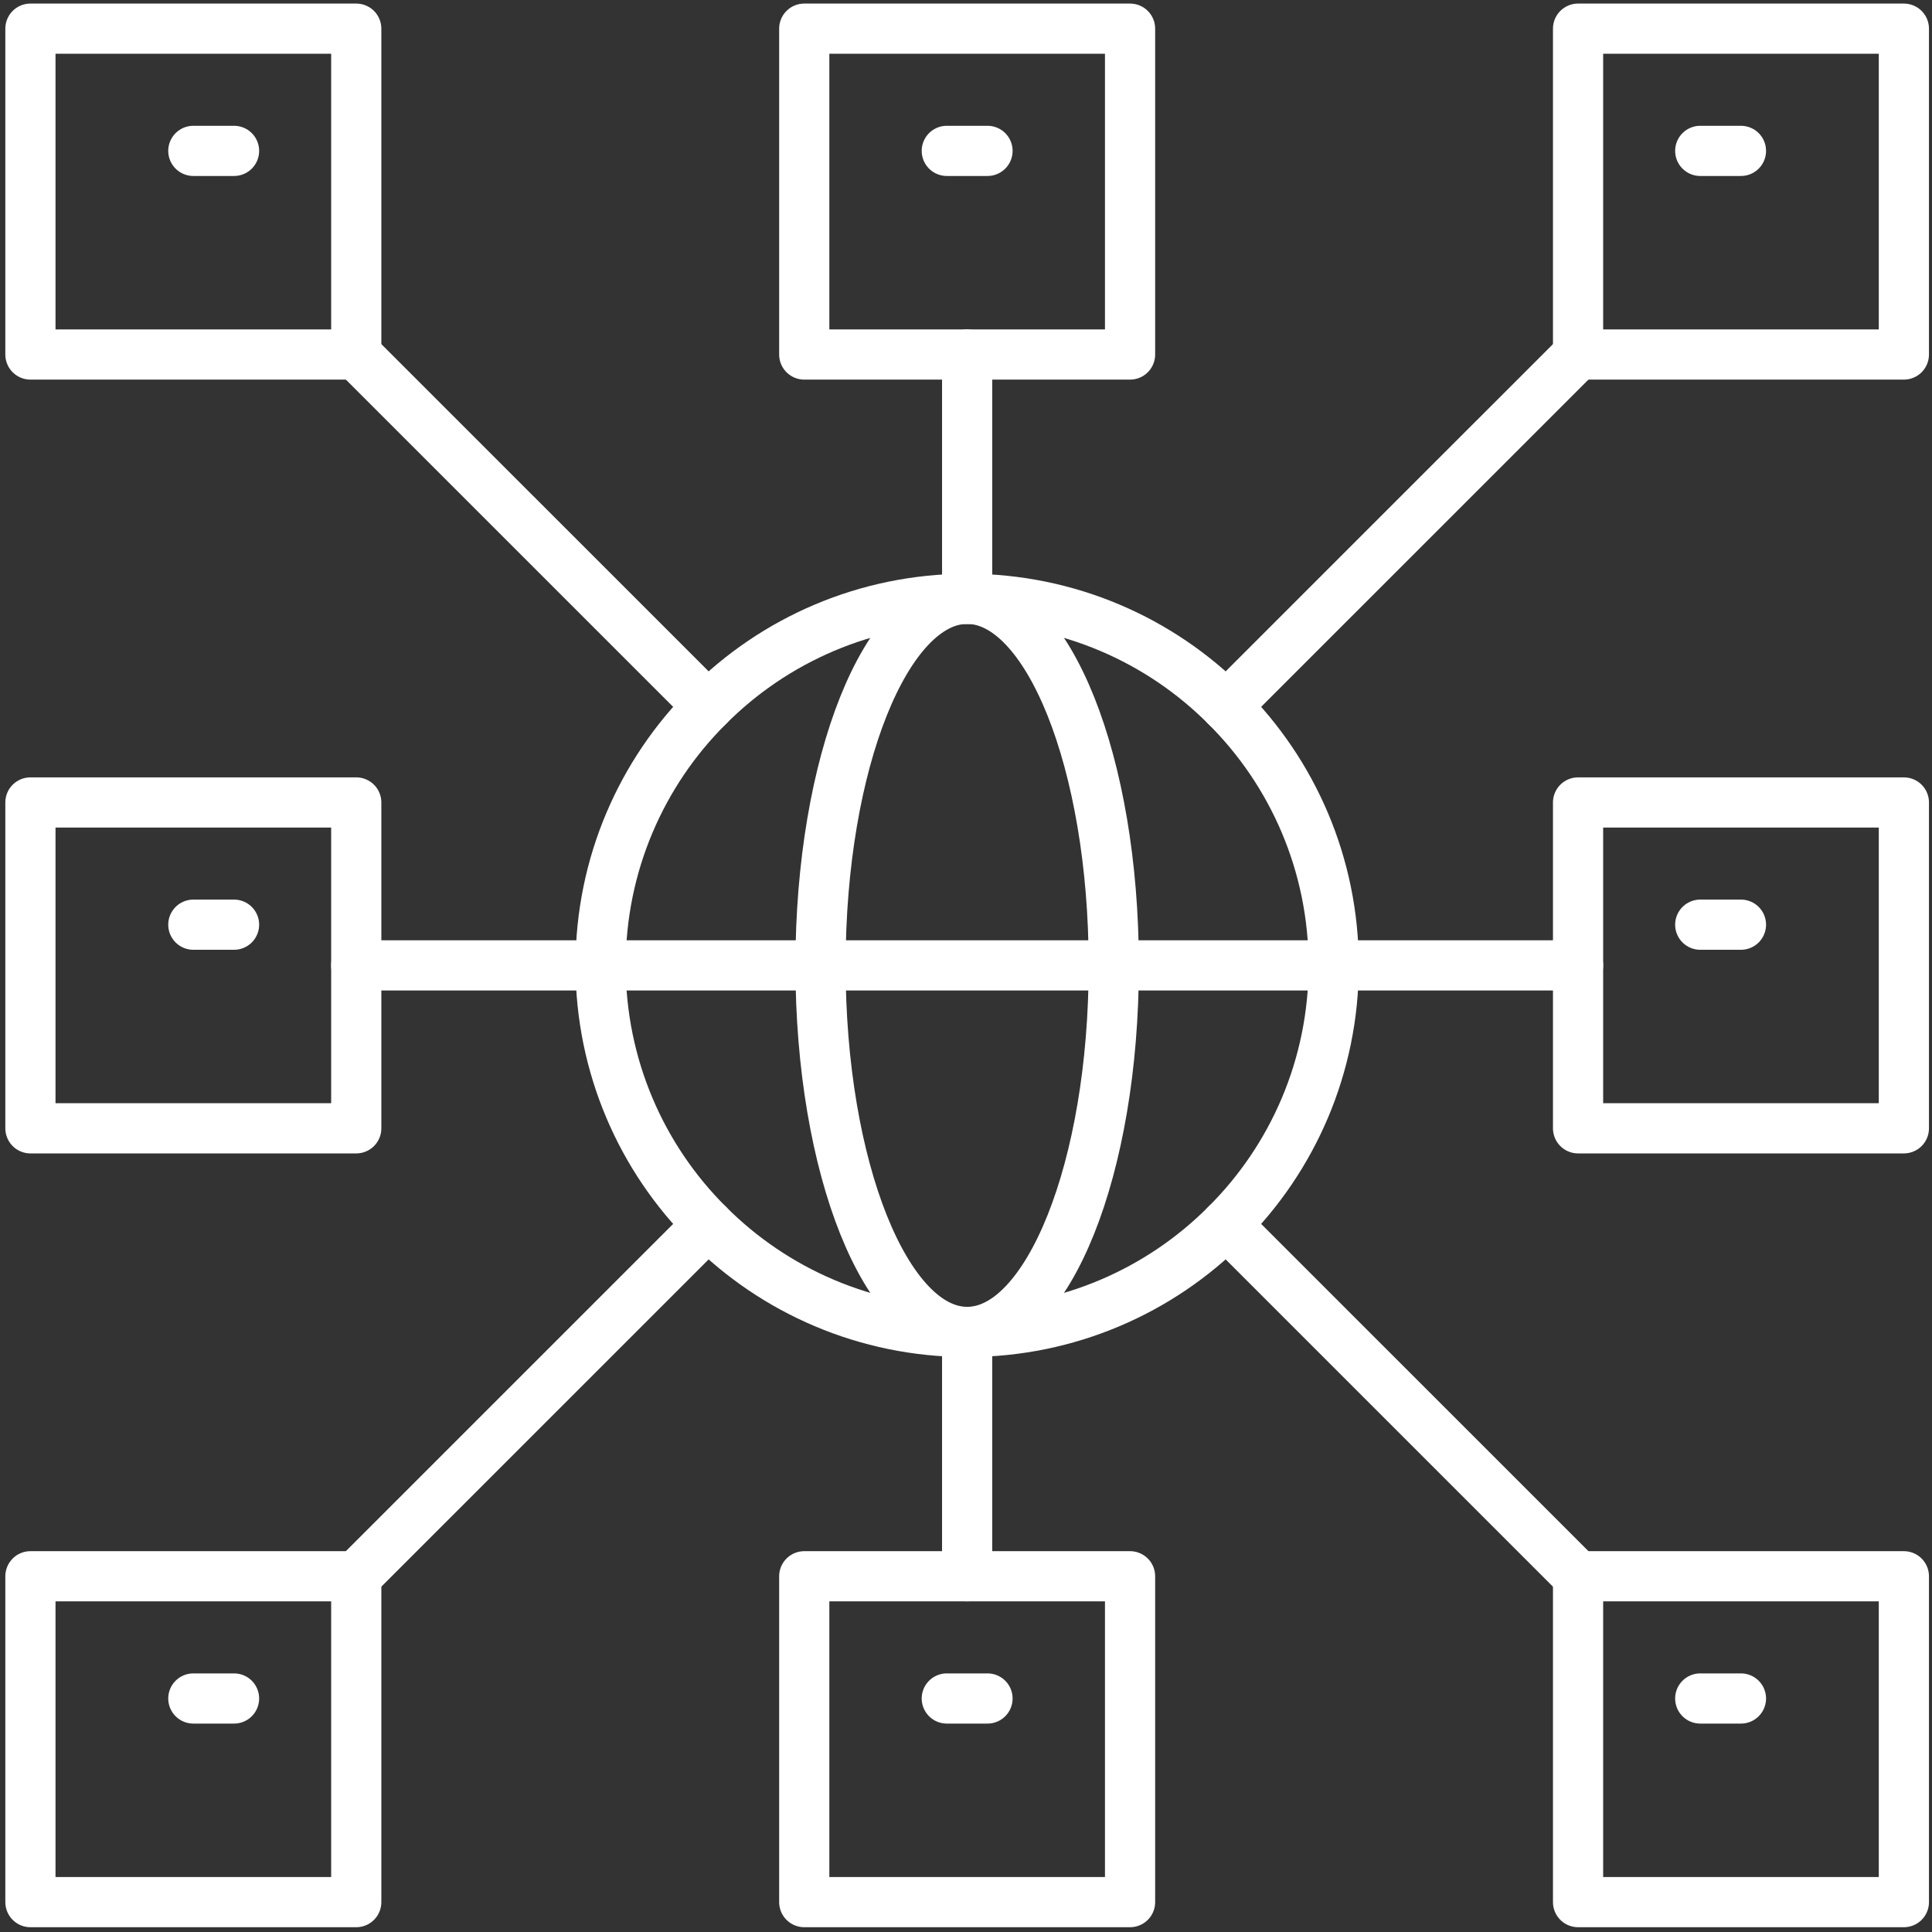 <svg width="231" height="231" viewBox="0 0 231 231" fill="none" xmlns="http://www.w3.org/2000/svg">
<rect x="0" y="0" width="231" height="231" fill="#333333" stroke="none"/>
<path d="M133.168 115.427C133.168 139.627 125.32 159.253 115.637 159.253C105.956 159.253 98.106 139.627 98.106 115.427C98.106 91.227 105.956 71.6 115.637 71.6C125.32 71.6 133.168 91.227 133.168 115.427Z" stroke="#ffffff" stroke-width="6" stroke-miterlimit="10" stroke-linecap="round" stroke-linejoin="round"/>
<path d="M71.812 115.427H159.464" stroke="#ffffff" stroke-width="6" stroke-miterlimit="10" stroke-linecap="round" stroke-linejoin="round"/>
<path d="M42.595 42.387H3.637V3.427H42.595V42.387Z" stroke="#ffffff" stroke-width="6" stroke-miterlimit="10" stroke-linecap="round" stroke-linejoin="round"/>
<path d="M42.595 134.907H3.637V95.947H42.595V134.907Z" stroke="#ffffff" stroke-width="6" stroke-miterlimit="10" stroke-linecap="round" stroke-linejoin="round"/>
<path d="M227.637 134.907H188.681V95.947H227.637V134.907Z" stroke="#ffffff" stroke-width="6" stroke-miterlimit="10" stroke-linecap="round" stroke-linejoin="round"/>
<path d="M135.116 42.387H96.16V3.427H135.116V42.387Z" stroke="#ffffff" stroke-width="6" stroke-miterlimit="10" stroke-linecap="round" stroke-linejoin="round"/>
<path d="M227.637 42.387H188.681V3.427H227.637V42.387Z" stroke="#ffffff" stroke-width="6" stroke-miterlimit="10" stroke-linecap="round" stroke-linejoin="round"/>
<path d="M42.595 227.427H3.637V188.467H42.595V227.427Z" stroke="#ffffff" stroke-width="6" stroke-miterlimit="10" stroke-linecap="round" stroke-linejoin="round"/>
<path d="M135.116 227.427H96.16V188.467H135.116V227.427Z" stroke="#ffffff" stroke-width="6" stroke-miterlimit="10" stroke-linecap="round" stroke-linejoin="round"/>
<path d="M227.637 227.427H188.681V188.467H227.637V227.427Z" stroke="#ffffff" stroke-width="6" stroke-miterlimit="10" stroke-linecap="round" stroke-linejoin="round"/>
<path d="M84.667 84.453L42.595 42.387" stroke="#ffffff" stroke-width="6" stroke-miterlimit="10" stroke-linecap="round" stroke-linejoin="round"/>
<path d="M115.637 71.6V42.387" stroke="#ffffff" stroke-width="6" stroke-miterlimit="10" stroke-linecap="round" stroke-linejoin="round"/>
<path d="M159.464 115.427C159.464 127.507 154.545 138.507 146.608 146.4C138.719 154.333 127.713 159.253 115.637 159.253C103.561 159.253 92.556 154.333 84.667 146.4C76.729 138.507 71.812 127.507 71.812 115.427C71.812 103.347 76.729 92.347 84.667 84.453C92.556 76.52 103.561 71.6 115.637 71.6C127.713 71.6 138.719 76.52 146.608 84.453C154.545 92.347 159.464 103.347 159.464 115.427Z" stroke="#ffffff" stroke-width="6" stroke-miterlimit="10" stroke-linecap="round" stroke-linejoin="round"/>
<path d="M188.681 42.387L146.608 84.453" stroke="#ffffff" stroke-width="6" stroke-miterlimit="10" stroke-linecap="round" stroke-linejoin="round"/>
<path d="M188.681 115.427H159.464" stroke="#ffffff" stroke-width="6" stroke-miterlimit="10" stroke-linecap="round" stroke-linejoin="round"/>
<path d="M188.681 188.467L146.608 146.4" stroke="#ffffff" stroke-width="6" stroke-miterlimit="10" stroke-linecap="round" stroke-linejoin="round"/>
<path d="M115.637 188.467V159.254" stroke="#ffffff" stroke-width="6" stroke-miterlimit="10" stroke-linecap="round" stroke-linejoin="round"/>
<path d="M84.667 146.4L42.595 188.467" stroke="#ffffff" stroke-width="6" stroke-miterlimit="10" stroke-linecap="round" stroke-linejoin="round"/>
<path d="M71.812 115.427H42.595" stroke="#ffffff" stroke-width="6" stroke-miterlimit="10" stroke-linecap="round" stroke-linejoin="round"/>
<path d="M23.116 18.04H27.985" stroke="#ffffff" stroke-width="6" stroke-miterlimit="10" stroke-linecap="round" stroke-linejoin="round"/>
<path d="M113.203 18.04H118.072" stroke="#ffffff" stroke-width="6" stroke-miterlimit="10" stroke-linecap="round" stroke-linejoin="round"/>
<path d="M203.289 18.04H208.158" stroke="#ffffff" stroke-width="6" stroke-miterlimit="10" stroke-linecap="round" stroke-linejoin="round"/>
<path d="M23.116 203.08H27.985" stroke="#ffffff" stroke-width="6" stroke-miterlimit="10" stroke-linecap="round" stroke-linejoin="round"/>
<path d="M113.203 203.08H118.072" stroke="#ffffff" stroke-width="6" stroke-miterlimit="10" stroke-linecap="round" stroke-linejoin="round"/>
<path d="M203.289 203.08H208.158" stroke="#ffffff" stroke-width="6" stroke-miterlimit="10" stroke-linecap="round" stroke-linejoin="round"/>
<path d="M23.116 110.56H27.985" stroke="#ffffff" stroke-width="6" stroke-miterlimit="10" stroke-linecap="round" stroke-linejoin="round"/>
<path d="M203.289 110.56H208.158" stroke="#ffffff" stroke-width="6" stroke-miterlimit="10" stroke-linecap="round" stroke-linejoin="round"/>
</svg>

